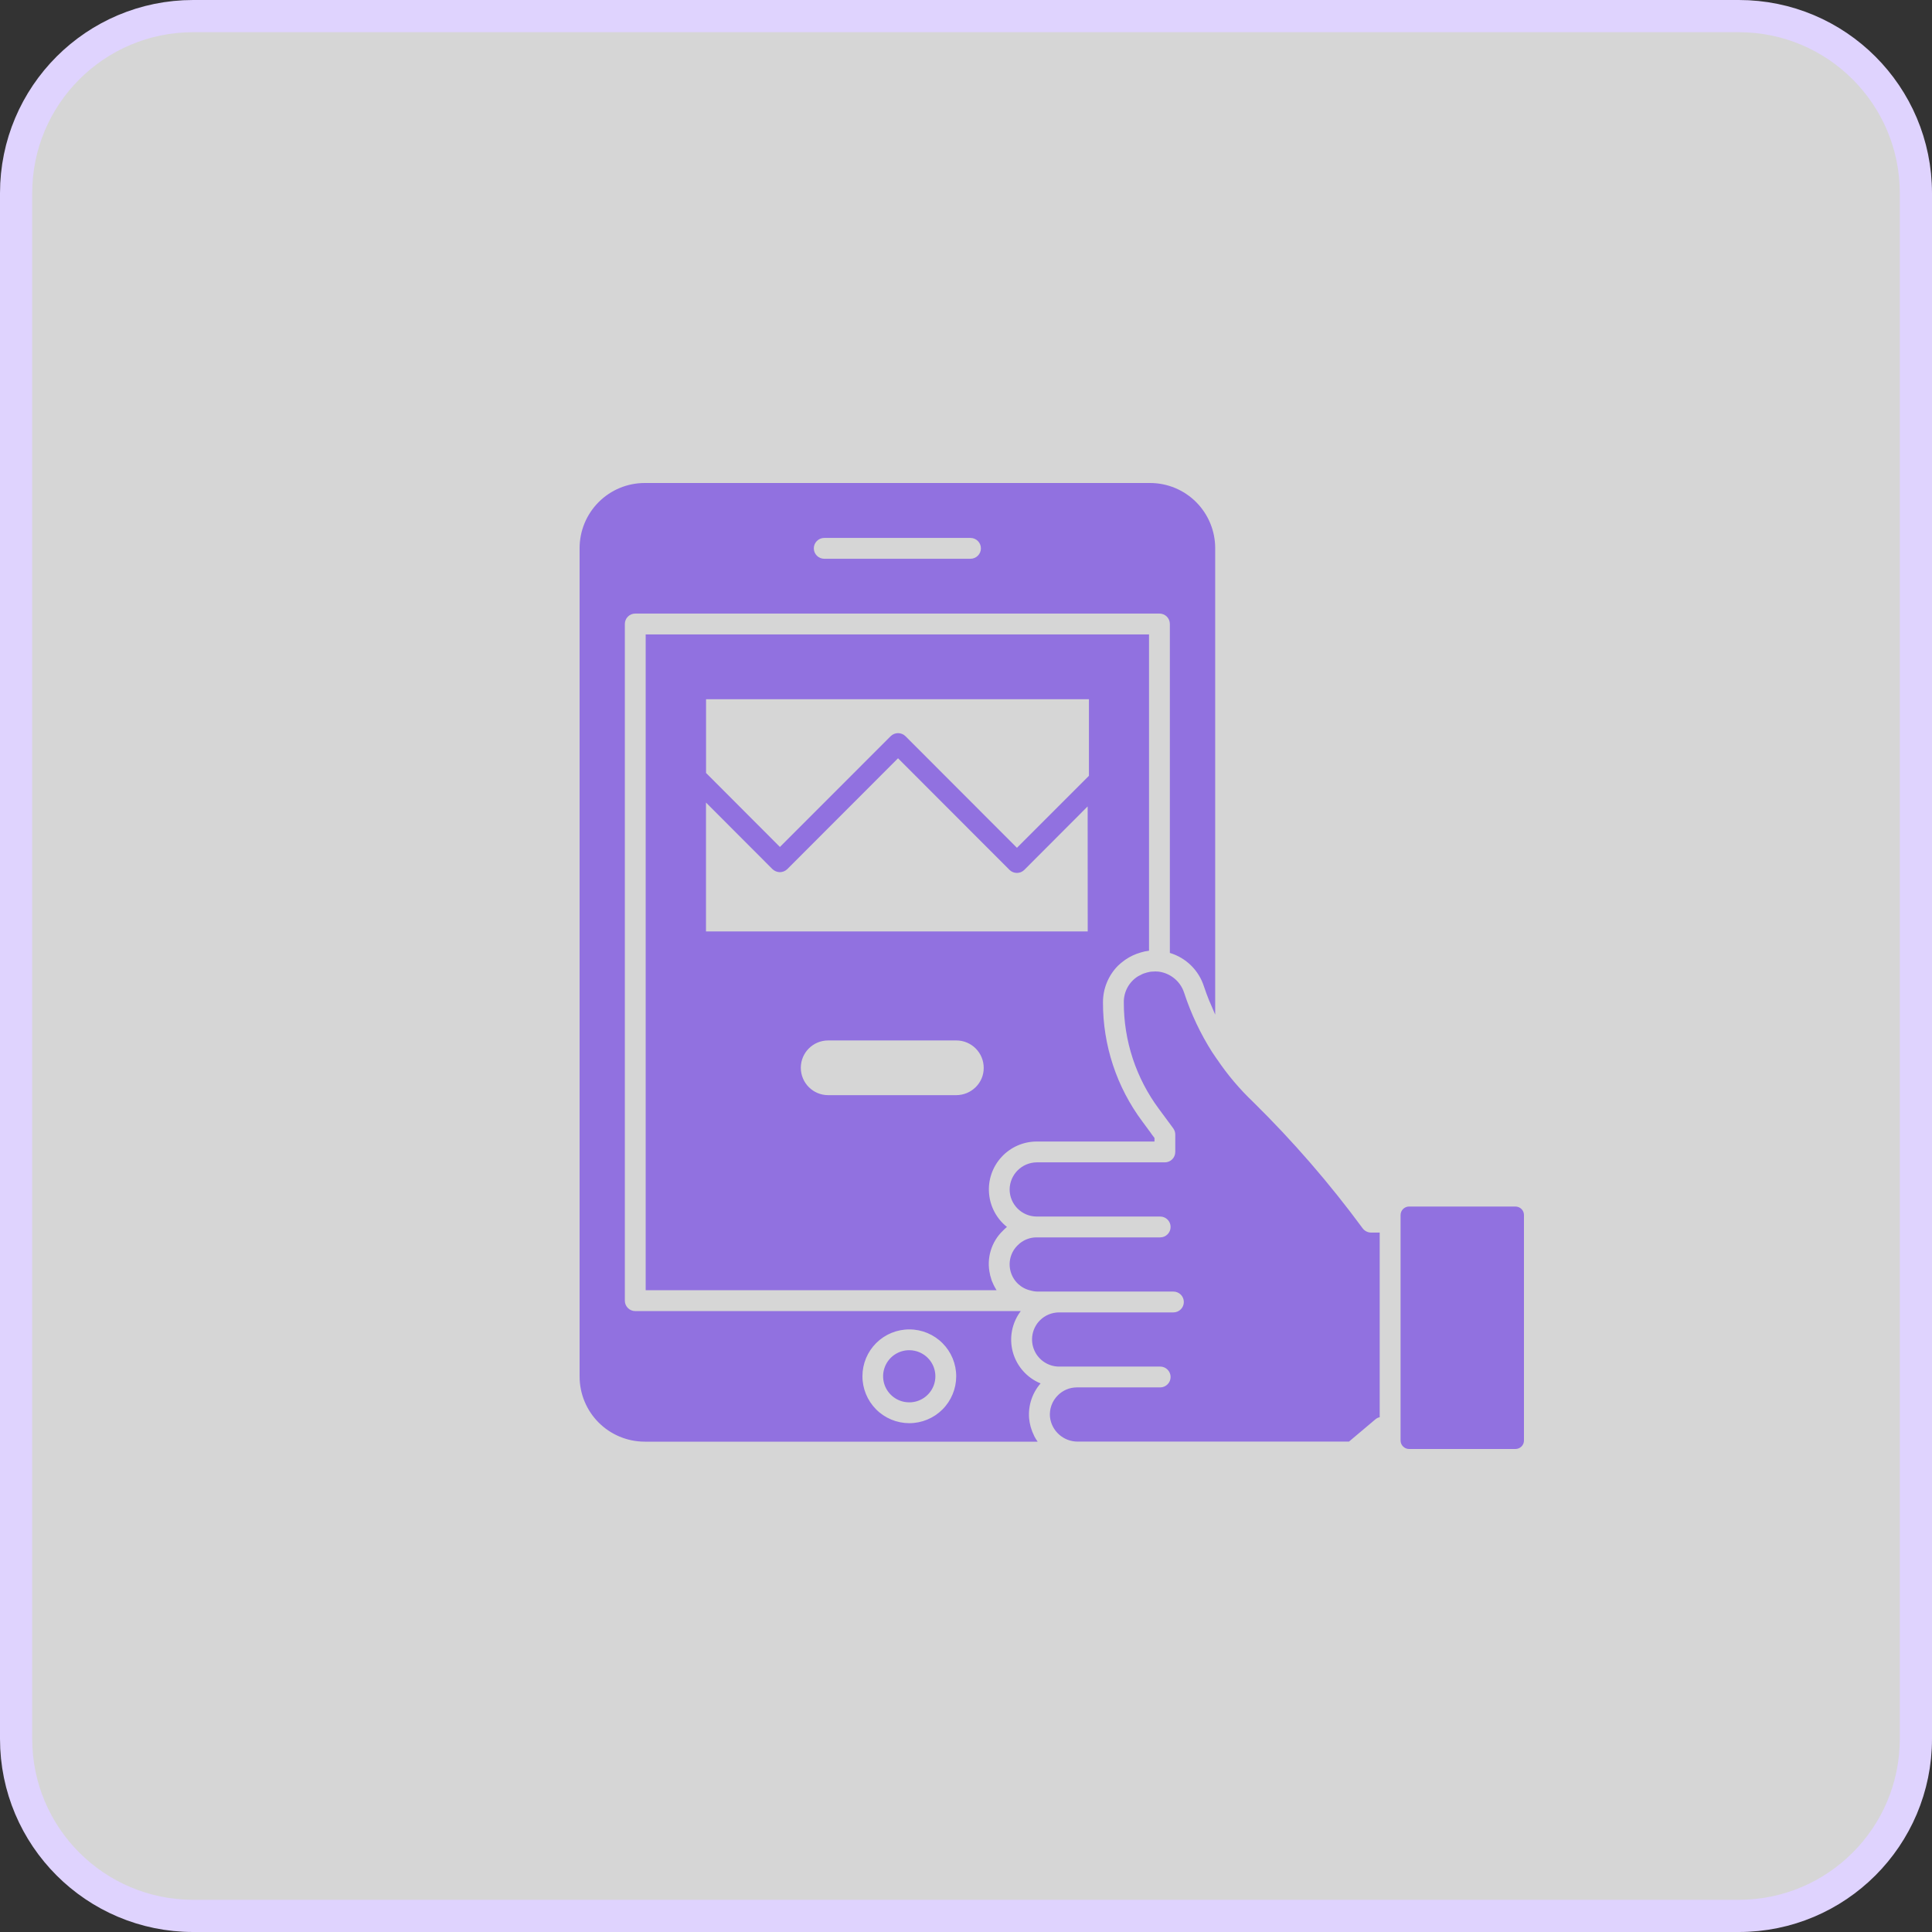 <svg width="60" height="60" viewBox="0 0 60 60" fill="none" xmlns="http://www.w3.org/2000/svg">
<rect x="0" y="0" width="60" height="60" fill="#333333" stroke="none"/>
<path d="M54 0.5H6C2.962 0.5 0.5 2.962 0.5 6V54C0.5 57.038 2.962 59.5 6 59.5H54C57.038 59.5 59.5 57.038 59.5 54V6C59.5 2.962 57.038 0.5 54 0.5Z" fill="white" fill-opacity="0.8" stroke="#DFD3FE"/>
<path d="M28.242 41.932C27.913 41.93 27.616 42.125 27.489 42.428C27.362 42.73 27.43 43.08 27.662 43.312C27.893 43.545 28.242 43.614 28.545 43.488C28.848 43.362 29.045 43.066 29.044 42.738C29.042 42.295 28.684 41.936 28.241 41.932L28.242 41.932ZM42.58 38.279C42.478 38.278 42.383 38.23 42.321 38.15C41.294 36.754 40.158 35.443 38.923 34.228C38.504 33.829 38.128 33.387 37.804 32.907C37.8 32.904 37.8 32.901 37.797 32.898L37.794 32.895C37.745 32.826 37.694 32.749 37.642 32.671H37.642C37.278 32.097 36.987 31.479 36.775 30.833C36.713 30.639 36.59 30.47 36.425 30.351C36.291 30.253 36.134 30.192 35.969 30.173H35.956C35.906 30.168 35.857 30.168 35.807 30.173C35.772 30.173 35.738 30.176 35.703 30.183C35.675 30.187 35.647 30.194 35.619 30.202C35.584 30.212 35.548 30.222 35.513 30.235C35.479 30.248 35.447 30.264 35.416 30.283C35.39 30.296 35.364 30.306 35.338 30.322L35.338 30.322C35.062 30.496 34.897 30.801 34.901 31.128C34.898 32.322 35.281 33.486 35.995 34.444L36.435 35.04H36.435C36.476 35.096 36.499 35.164 36.499 35.234V35.774C36.499 35.86 36.465 35.943 36.405 36.003C36.344 36.064 36.262 36.098 36.176 36.098H32.196C31.733 36.103 31.36 36.477 31.355 36.939C31.356 37.403 31.732 37.779 32.196 37.781H36.031C36.209 37.781 36.354 37.925 36.354 38.104C36.354 38.283 36.209 38.428 36.031 38.428H32.193C31.971 38.427 31.759 38.516 31.604 38.674C31.386 38.887 31.303 39.203 31.388 39.496C31.472 39.789 31.71 40.013 32.008 40.078C32.082 40.1 32.158 40.111 32.235 40.111H36.441C36.62 40.111 36.765 40.255 36.765 40.434C36.765 40.613 36.62 40.758 36.441 40.758H32.892C32.668 40.758 32.454 40.846 32.296 41.004C32.052 41.25 31.983 41.621 32.123 41.938C32.263 42.256 32.584 42.455 32.93 42.44H36.031C36.209 42.44 36.354 42.585 36.354 42.764C36.354 42.942 36.209 43.087 36.031 43.087H33.442C33.219 43.087 33.005 43.177 32.849 43.337C32.676 43.51 32.587 43.752 32.607 43.997C32.653 44.442 33.033 44.778 33.481 44.77H41.894L42.715 44.078C42.754 44.045 42.799 44.023 42.848 44.013V38.279L42.58 38.279ZM47.062 37.47H43.764C43.693 37.469 43.625 37.497 43.575 37.546C43.524 37.596 43.496 37.664 43.496 37.735V44.735C43.496 44.806 43.524 44.874 43.575 44.923C43.625 44.973 43.693 45.001 43.764 45H47.063C47.133 45 47.201 44.972 47.251 44.922C47.301 44.873 47.329 44.805 47.328 44.735V37.735C47.329 37.665 47.301 37.597 47.251 37.547C47.201 37.498 47.133 37.47 47.063 37.47H47.062ZM35.749 35.202V35.198L35.477 34.829C34.679 33.761 34.25 32.461 34.254 31.128C34.253 30.701 34.422 30.291 34.723 29.988C34.783 29.931 34.846 29.878 34.914 29.83C34.927 29.82 34.943 29.811 34.959 29.798L34.959 29.797C35.099 29.703 35.253 29.631 35.415 29.584C35.417 29.582 35.419 29.581 35.422 29.581C35.507 29.555 35.595 29.536 35.684 29.526V19.702H20.052V40.068H30.949C30.94 40.056 30.932 40.043 30.926 40.03C30.913 40.007 30.897 39.981 30.884 39.955C30.865 39.919 30.847 39.883 30.832 39.845C30.82 39.822 30.809 39.798 30.8 39.774C30.787 39.732 30.774 39.686 30.761 39.641C30.753 39.62 30.748 39.599 30.745 39.576C30.63 39.084 30.783 38.567 31.149 38.218C31.188 38.177 31.229 38.139 31.272 38.104C30.948 37.846 30.746 37.465 30.715 37.052C30.683 36.639 30.825 36.232 31.107 35.928C31.388 35.624 31.783 35.451 32.197 35.451H35.854V35.341L35.749 35.202ZM30.301 33.762C30.141 33.921 29.925 34.01 29.699 34.011H25.719C25.25 34.011 24.87 33.63 24.87 33.161C24.87 32.692 25.25 32.312 25.719 32.312H29.699C30.169 32.312 30.55 32.693 30.55 33.163C30.552 33.388 30.462 33.604 30.301 33.762L30.301 33.762ZM33.78 28.927H21.925V24.924L23.99 26.992C24.052 27.051 24.134 27.085 24.22 27.086C24.305 27.085 24.387 27.052 24.449 26.992L27.889 23.549L31.351 27.015C31.478 27.141 31.684 27.141 31.811 27.015L33.778 25.044L33.78 28.927ZM33.818 24.093L31.582 26.329L28.12 22.863L28.12 22.863C27.993 22.737 27.788 22.737 27.66 22.863L24.221 26.303L21.927 24.005V21.716H33.818L33.818 24.093ZM28.243 41.932C27.915 41.93 27.618 42.125 27.491 42.428C27.364 42.73 27.432 43.08 27.663 43.312C27.895 43.544 28.244 43.614 28.547 43.488C28.85 43.362 29.047 43.066 29.045 42.738C29.044 42.294 28.685 41.935 28.241 41.932L28.243 41.932ZM35.718 15H20.019C19.483 15.001 18.97 15.214 18.591 15.594C18.213 15.973 18 16.487 18 17.023V42.749C18 43.285 18.213 43.799 18.591 44.178C18.97 44.557 19.483 44.771 20.019 44.772H32.225C32.185 44.716 32.149 44.658 32.118 44.597C32.112 44.584 32.109 44.571 32.102 44.558V44.558C32.071 44.496 32.045 44.431 32.025 44.364C32.018 44.341 32.012 44.322 32.005 44.299V44.299C31.984 44.217 31.968 44.134 31.96 44.05C31.927 43.654 32.056 43.262 32.316 42.963C31.894 42.79 31.576 42.431 31.455 41.992C31.334 41.551 31.425 41.081 31.701 40.717H19.729C19.55 40.717 19.405 40.572 19.405 40.394V19.378C19.405 19.199 19.55 19.055 19.729 19.055H36.008H36.008C36.094 19.055 36.176 19.088 36.237 19.149C36.297 19.21 36.331 19.292 36.331 19.378V29.594C36.834 29.745 37.229 30.133 37.389 30.633C37.438 30.782 37.493 30.927 37.551 31.073C37.571 31.121 37.593 31.17 37.613 31.215C37.652 31.312 37.694 31.409 37.736 31.503L37.739 31.506V17.024C37.739 16.488 37.526 15.973 37.147 15.593C36.768 15.213 36.253 15 35.717 15L35.718 15ZM28.243 41.286C28.629 41.286 28.999 41.441 29.272 41.715C29.544 41.988 29.697 42.359 29.696 42.745C29.695 43.131 29.541 43.501 29.267 43.774C28.994 44.046 28.623 44.199 28.237 44.198C27.851 44.197 27.48 44.043 27.208 43.769C26.936 43.495 26.783 43.125 26.784 42.738C26.784 42.352 26.938 41.982 27.211 41.71C27.485 41.437 27.855 41.285 28.241 41.286H28.243ZM30.139 17.353H25.598C25.419 17.353 25.274 17.208 25.274 17.03C25.274 16.851 25.419 16.706 25.598 16.706H30.139C30.318 16.706 30.463 16.851 30.463 17.03C30.463 17.208 30.318 17.353 30.139 17.353ZM28.243 43.551C28.57 43.55 28.863 43.352 28.988 43.05C29.112 42.748 29.043 42.401 28.812 42.17C28.581 41.939 28.234 41.87 27.932 41.994C27.63 42.118 27.432 42.412 27.431 42.739C27.429 42.954 27.514 43.161 27.666 43.314C27.819 43.467 28.026 43.552 28.241 43.551H28.243Z" fill="#9171E0"/>
</svg>
